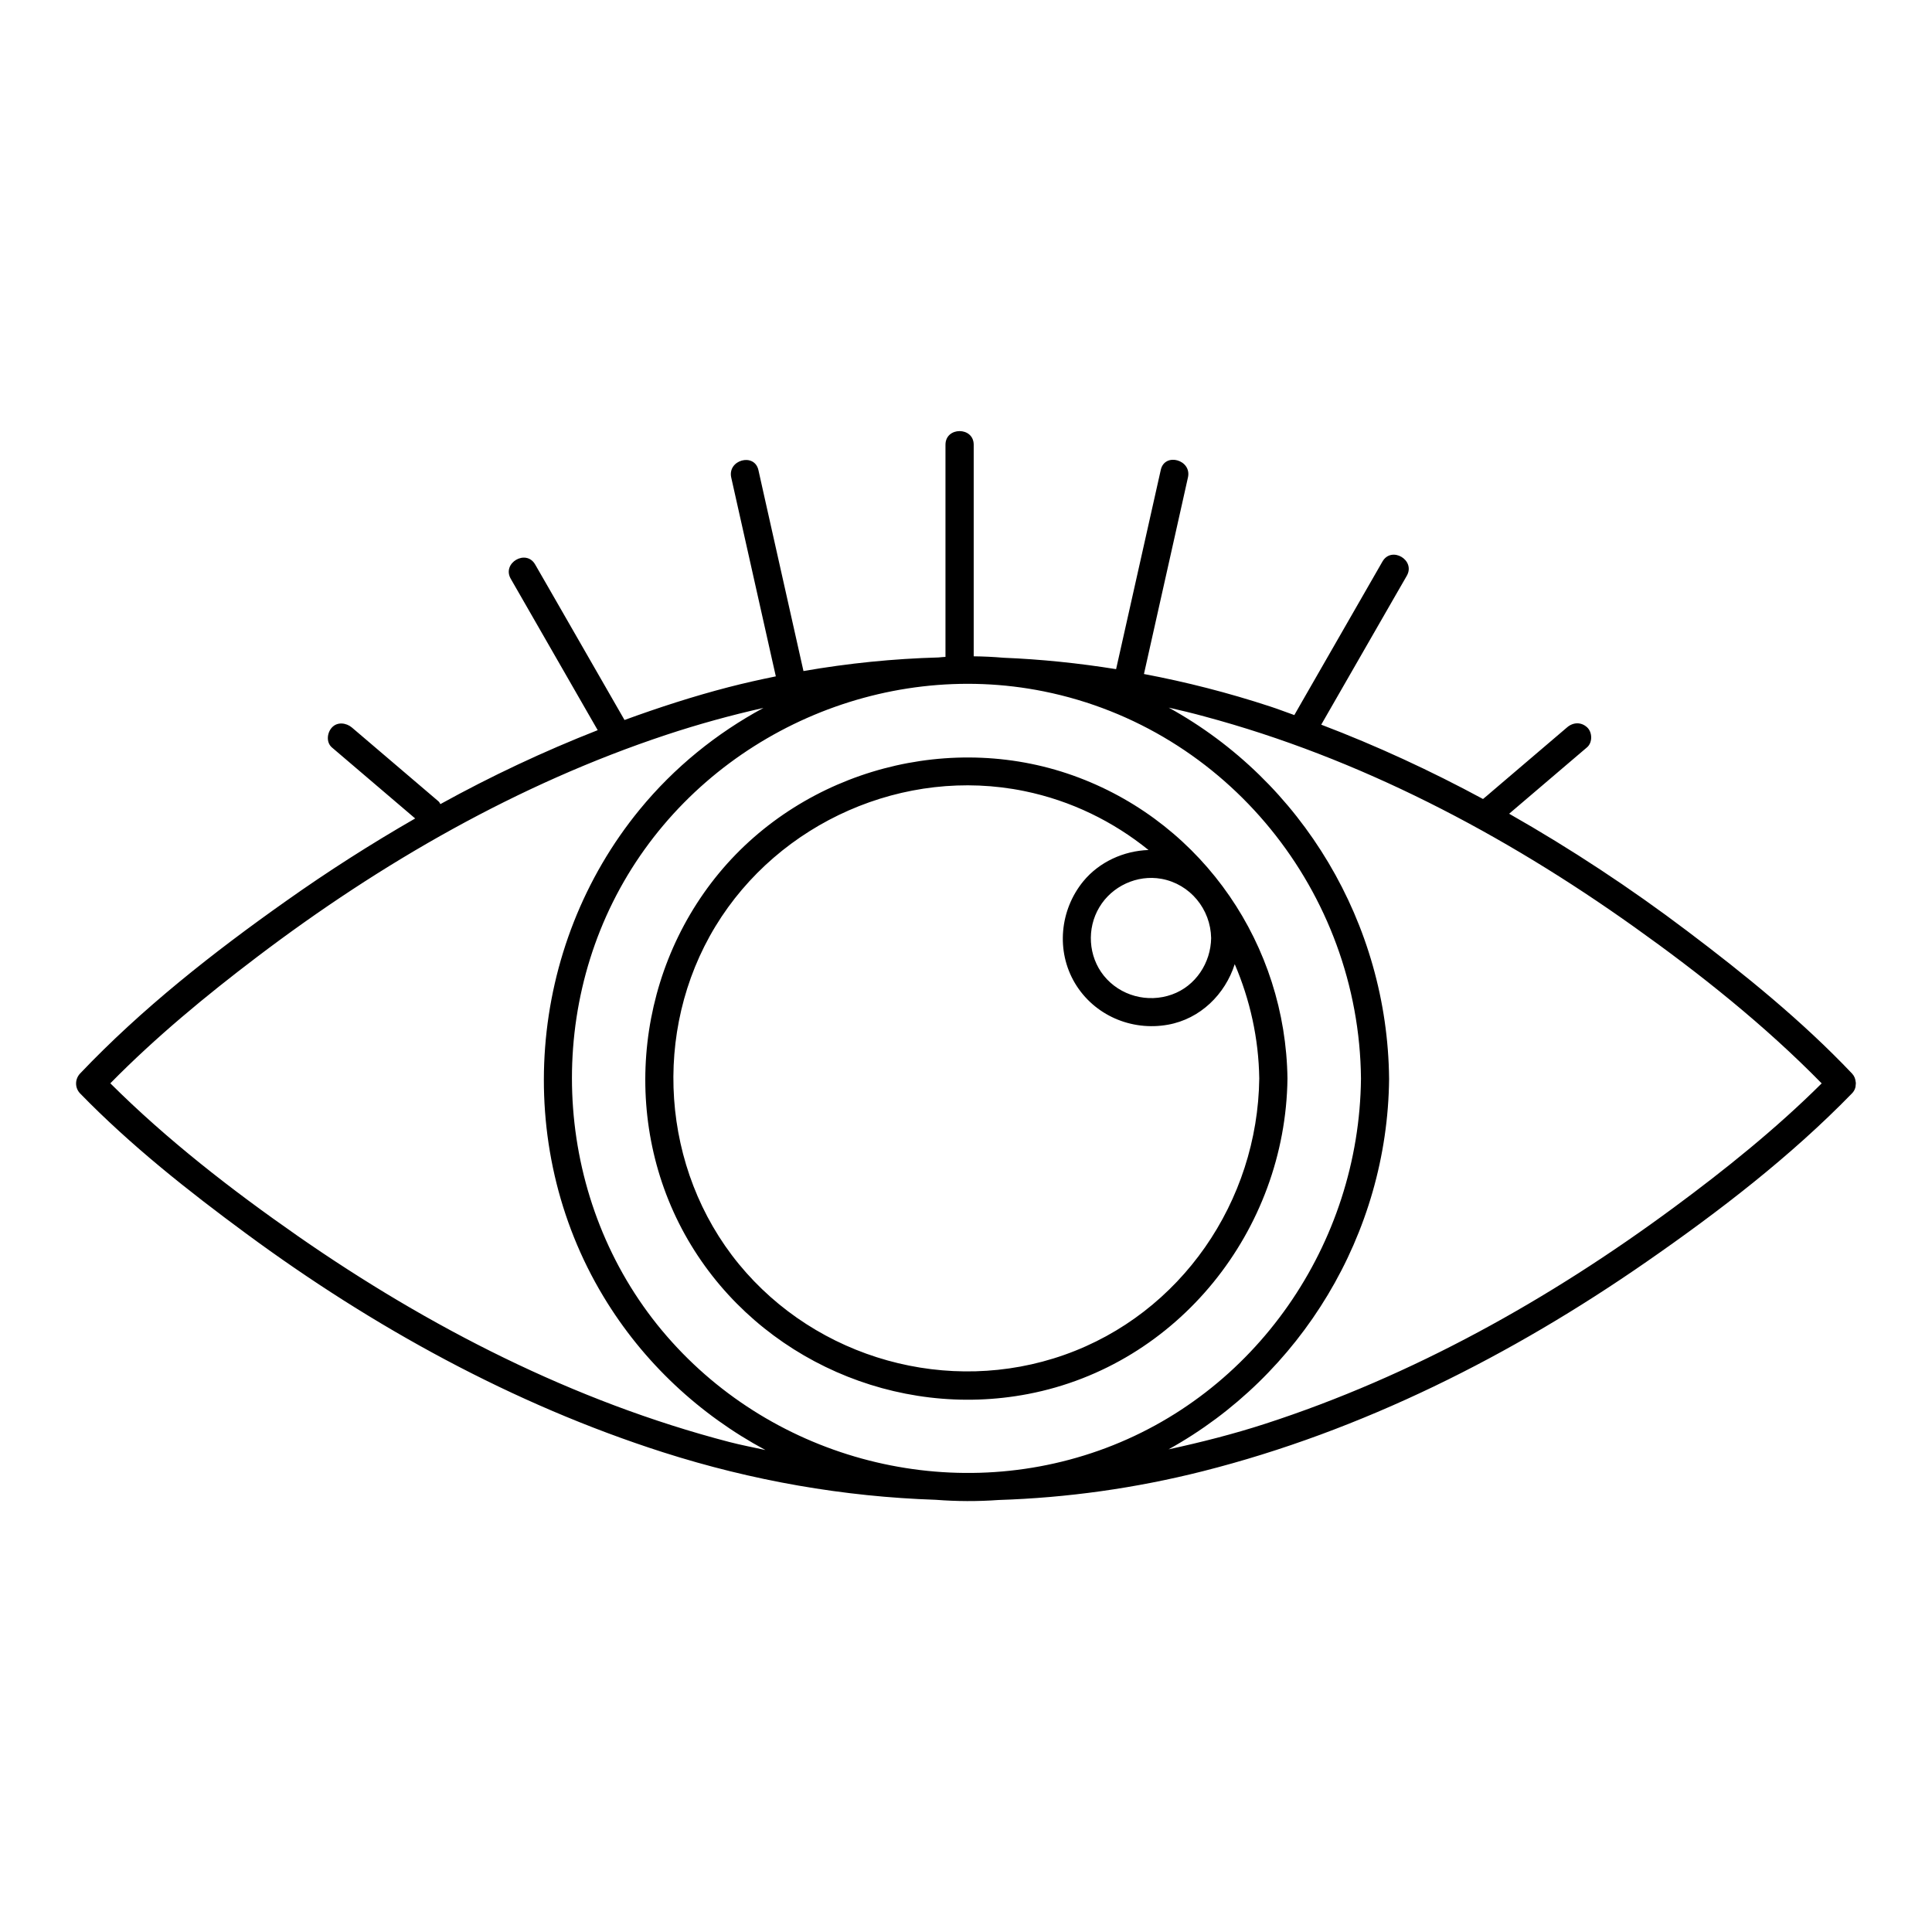 <?xml version="1.0" encoding="UTF-8"?>
<!-- Uploaded to: ICON Repo, www.svgrepo.com, Generator: ICON Repo Mixer Tools -->
<svg fill="#000000" width="800px" height="800px" version="1.1" viewBox="144 144 512 512" xmlns="http://www.w3.org/2000/svg">
 <path d="m635.76 430.63c-0.074-0.73-0.328-1.461-0.957-2.141-13.227-13.93-28.414-26.25-43.707-37.785-14.988-11.336-30.758-21.738-47.156-31.059 5.918-5.039 11.84-10.102 17.758-15.141 0.957-0.832 1.914-1.637 2.898-2.469 1.484-1.285 1.41-4.004 0-5.289-1.586-1.461-3.703-1.359-5.289 0-6.648 5.668-13.324 11.359-20 17.055-0.754 0.656-1.512 1.309-2.293 1.941-13.855-7.481-28.164-14.105-42.875-19.699 6.551-11.387 13.074-22.773 19.625-34.16 1.008-1.762 2.039-3.527 3.047-5.289 2.394-4.18-4.055-7.961-6.449-3.777-7.078 12.316-14.156 24.66-21.234 36.98-0.707 1.234-1.41 2.469-2.117 3.703-2.168-0.754-4.332-1.613-6.523-2.316-10.984-3.602-22.117-6.449-33.328-8.566 3.375-15.062 6.75-30.129 10.125-45.219 0.504-2.293 1.031-4.586 1.535-6.879 1.059-4.684-6.172-6.699-7.203-1.988-3.602 16.098-7.231 32.219-10.832 48.316-0.328 1.484-0.68 2.996-1.008 4.484-9.898-1.586-19.875-2.621-29.852-3.023-2.621-0.227-5.266-0.352-7.883-0.379v-48.969-7.106c0-4.812-7.481-4.812-7.481 0v50.281 5.945c-0.629 0.023-1.234 0.102-1.863 0.152-11.941 0.328-23.879 1.535-35.77 3.602-3.477-15.469-6.926-30.91-10.402-46.375-0.504-2.293-1.031-4.586-1.535-6.879-1.059-4.684-8.262-2.719-7.203 1.988 3.602 16.098 7.231 32.219 10.832 48.316 0.328 1.461 0.656 2.898 0.984 4.359-4.207 0.855-8.387 1.789-12.57 2.871-9.32 2.418-18.488 5.391-27.531 8.691-6.879-11.965-13.754-23.93-20.633-35.922-1.008-1.762-2.016-3.527-3.047-5.289-2.394-4.18-8.867-0.402-6.473 3.777 7.078 12.316 14.156 24.66 21.234 36.98 0.605 1.059 1.211 2.09 1.812 3.148-14.309 5.617-28.238 12.168-41.691 19.598-0.152-0.277-0.277-0.555-0.555-0.781-6.676-5.668-13.324-11.359-20-17.055-0.957-0.832-1.914-1.637-2.898-2.469-1.484-1.258-3.856-1.562-5.289 0-1.285 1.387-1.586 3.93 0 5.289 6.676 5.668 13.324 11.359 20 17.055 0.707 0.578 1.387 1.184 2.066 1.762-11.738 6.75-23.176 14.055-34.16 21.84-19.27 13.602-38.34 28.59-54.637 45.746-1.41 1.484-1.438 3.805 0 5.289 13.352 13.73 28.668 25.844 44.059 37.18 33.527 24.711 70.684 45.191 110.43 57.914 23.652 7.559 47.914 11.789 72.27 12.594 5.516 0.43 11.082 0.453 16.652 0.051 18.086-0.578 36.199-3.098 54.059-7.609 42.27-10.68 81.918-30.73 117.64-55.52 19.145-13.273 38.137-27.859 54.438-44.613 0.73-0.754 1.008-1.586 1.008-2.418 0-0.051 0.023-0.102 0.023-0.152 0.02-0.195-0.008-0.371-0.055-0.574zm-412.97 40.836c-17.355-12.09-34.484-25.367-49.551-40.379 11.965-12.168 25.316-23.199 38.867-33.477 32.824-24.918 69.25-45.875 108.47-58.875 8.516-2.82 17.105-5.188 25.746-7.129-12.418 6.699-23.629 15.742-32.797 26.93-29.727 36.273-33.906 88.723-9.621 129.03 10.531 17.508 25.566 31.387 42.949 40.707-3.223-0.707-6.422-1.309-9.621-2.141-41.191-10.734-79.66-30.457-114.45-54.664zm96.652 25.141c-28.113-33.73-31.715-83.129-9.094-120.71 22.547-37.434 67.383-57.332 110.29-48.668 48.645 9.824 83.582 53.254 84.035 102.6-0.43 43.754-27.938 83.91-69.477 98.594-41.16 14.559-87.836 1.66-115.75-31.816zm192.68-66.758c-0.402-41.059-23-78.797-58.391-98.32 3.148 0.707 6.273 1.461 9.395 2.316 41.109 11.008 79.398 31.188 113.94 55.797 17.457 12.418 34.637 26.098 49.699 41.465-12.09 12.016-25.566 22.848-39.223 32.926-32.898 24.309-69.25 44.637-108.24 57.281-8.465 2.746-17.027 4.914-25.617 6.777 34.988-19.395 58.062-57.027 58.441-98.242zm-95.699 83.582c39.852-7.633 68.266-43.453 68.77-83.582-0.453-35.293-22.094-67.184-55.242-79.754-33.43-12.695-72.648-2.242-95.422 25.316-22.848 27.66-26.07 67.812-7.379 98.57 18.414 30.305 54.461 46.125 89.273 39.449zm-82.824-123.94c16.801-27.633 50.105-42.344 81.844-35.848 12.418 2.543 23.578 8.062 32.926 15.617-6.574 0.227-13.047 3.148-17.281 8.289-6.223 7.609-7.281 18.488-2.215 27.004 5.09 8.516 14.965 12.746 24.637 11.008 8.59-1.535 15.164-8.062 17.707-16.047 4.031 9.395 6.348 19.648 6.5 30.305-0.402 32.52-20.68 62.297-51.641 73.23-30.684 10.855-65.621 1.109-86.277-24.059-20.609-25.16-23.078-61.715-6.199-89.5zm118.19-12.594c7.609 1.387 13.047 8.035 13.176 15.719-0.102 6.551-4.106 12.695-10.379 14.938-6.449 2.316-13.754 0.352-18.062-4.988-4.133-5.141-4.559-12.52-1.184-18.137 3.324-5.59 10-8.691 16.449-7.531z"/>
</svg>